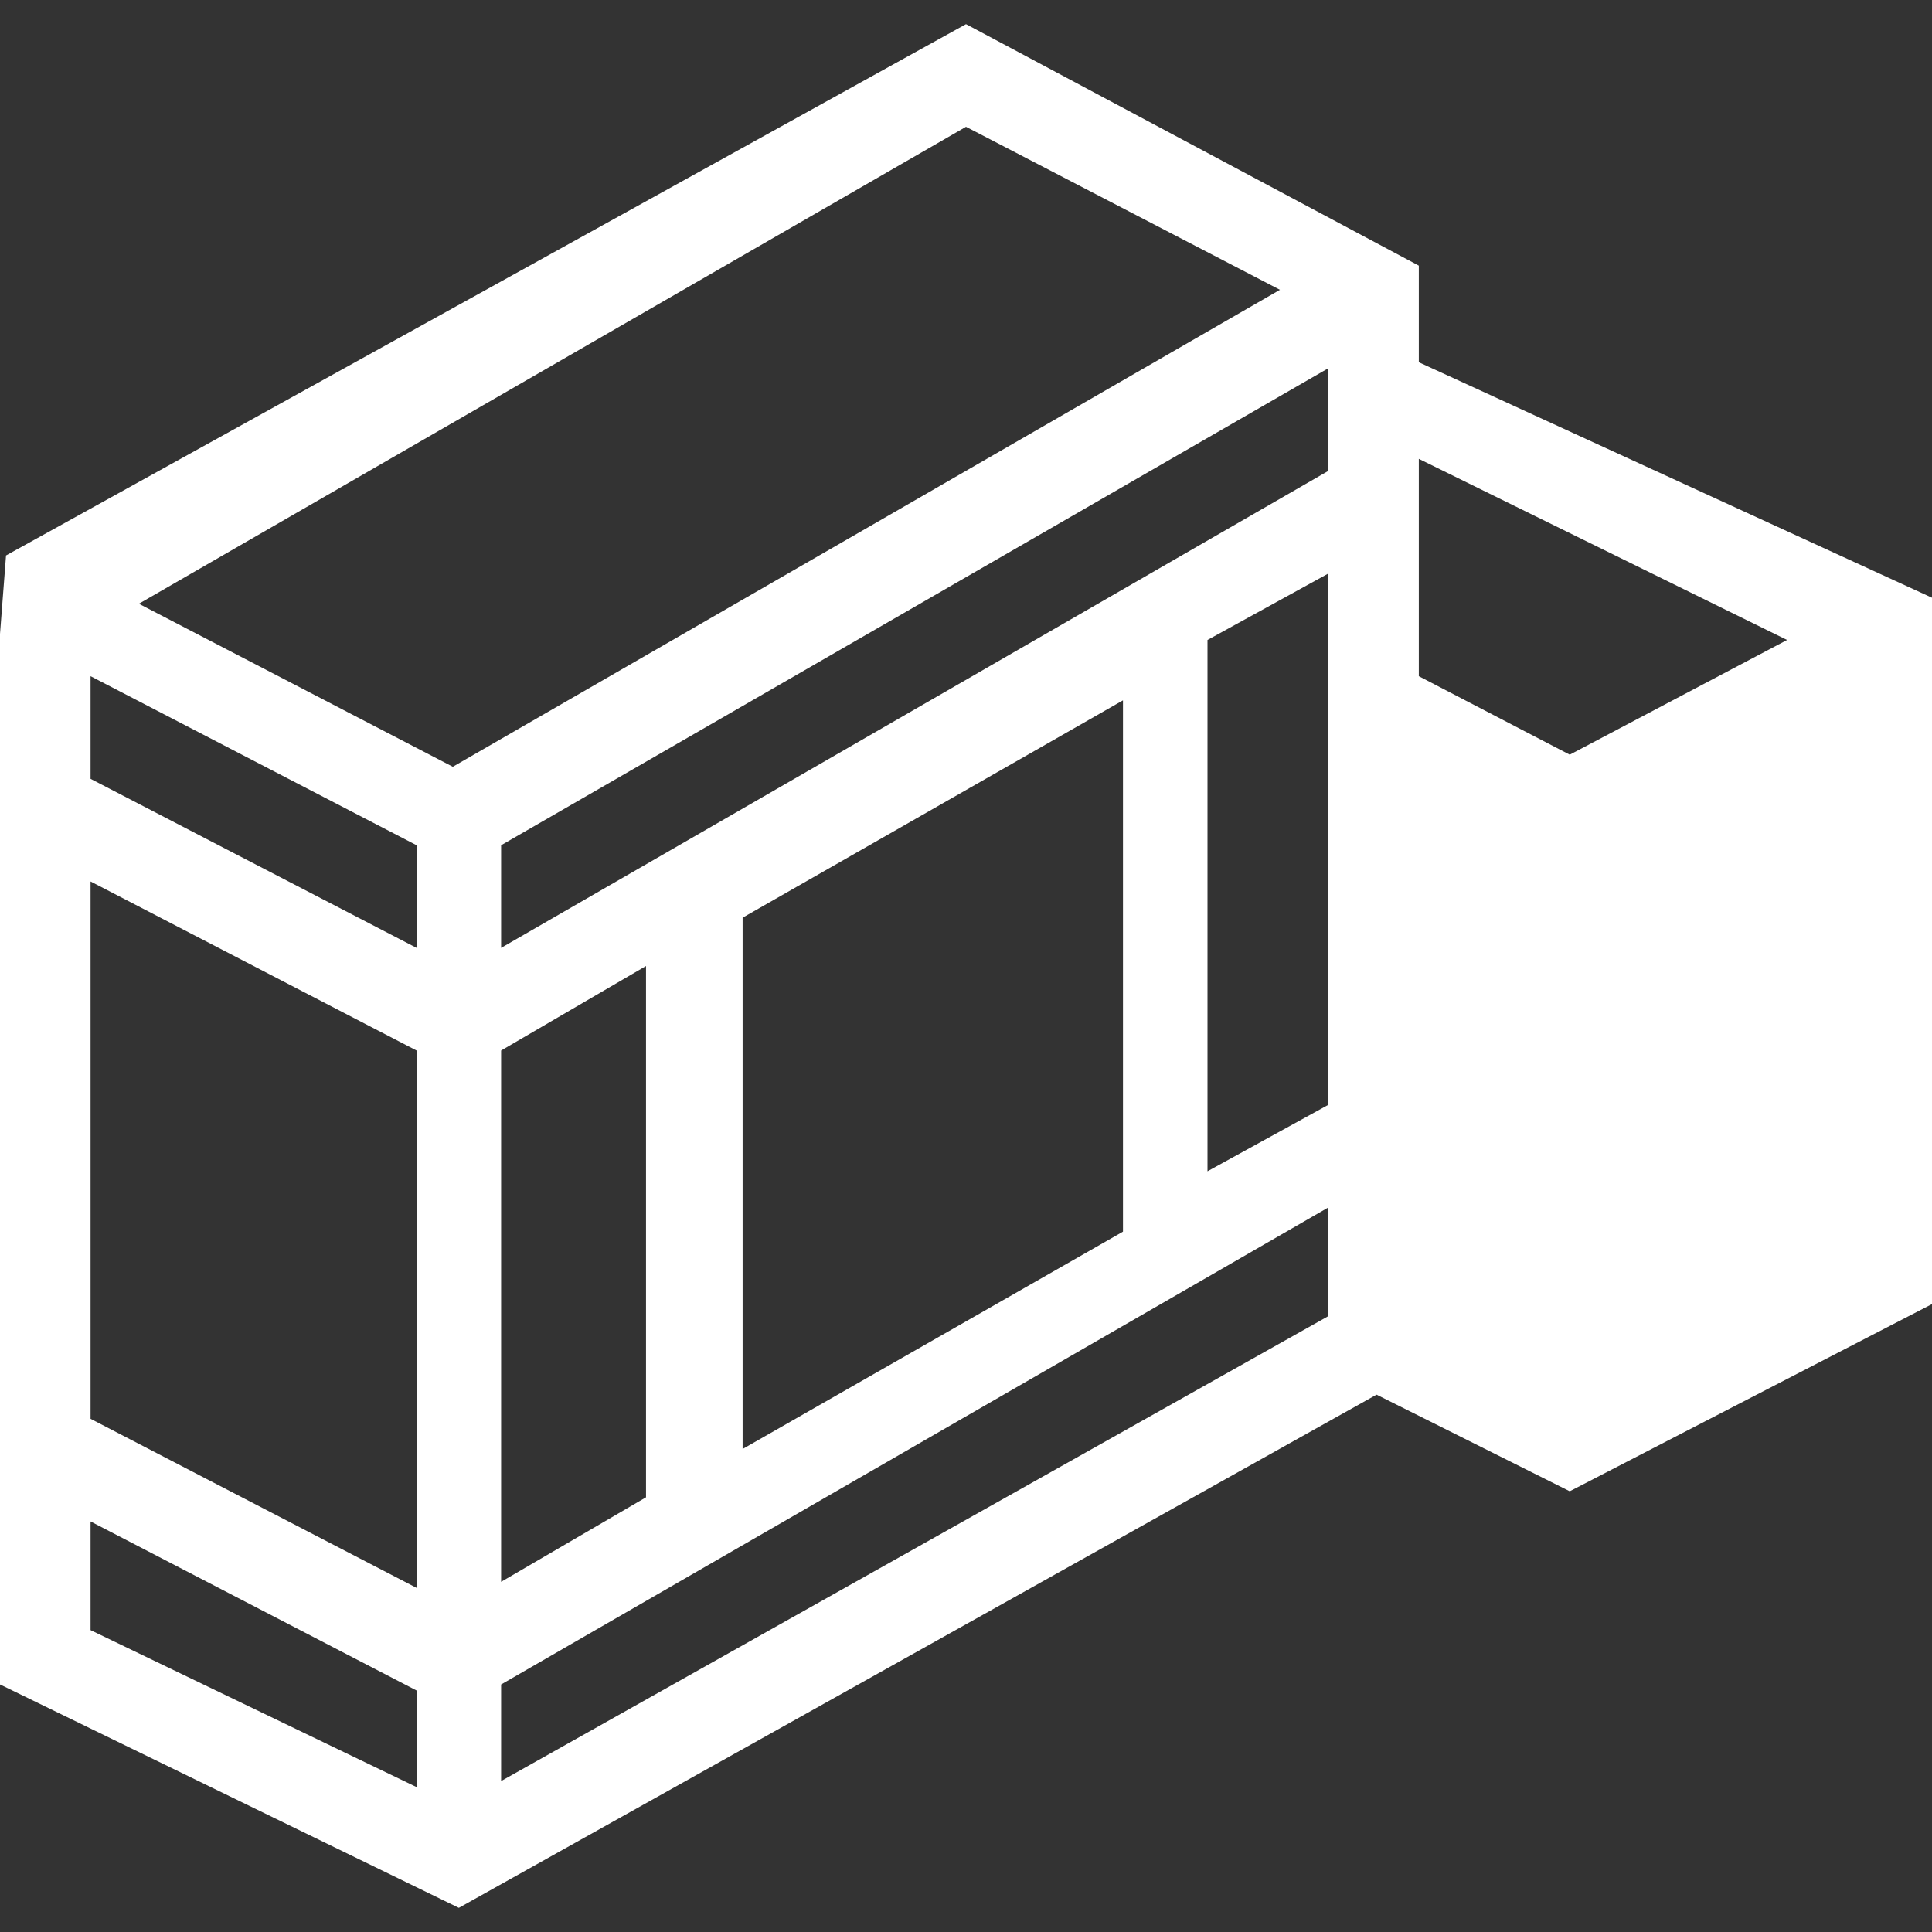 <?xml version="1.0" encoding="utf-8"?>
<!-- Generator: Adobe Illustrator 28.0.0, SVG Export Plug-In . SVG Version: 6.00 Build 0)  -->
<svg version="1.1" id="Vrstva_1" xmlns="http://www.w3.org/2000/svg" xmlns:xlink="http://www.w3.org/1999/xlink" x="0px" y="0px"
	 viewBox="0 0 32 32" style="enable-background:new 0 0 32 32;" xml:space="preserve">
<rect x="0" y="0" width="32" height="32" fill="#333333" stroke="none"/>
<style type="text/css">
	.st0{fill:#FFFFFF;}
</style>
<path class="st0" d="M23.5,6V5.2V4.4L16,0.4L0.1,9.2L0,10.5v17.4l7.6,3.7l15.2-8.5l3.2,1.6l6-3.1V11l0-1.1L23.5,6z M6.9,29.6L1.5,27
	v-1.8l5.4,2.8V29.6z M6.9,26.3l-5.4-2.8v-8.9l5.4,2.8V26.3z M6.9,15.7l-5.4-2.8v-1.7L6.9,14V15.7z M7.5,12.7L2.3,10L16,2.1l5.2,2.7
	L7.5,12.7z M8.3,17.4l2.4-1.4v8.8l-2.4,1.4V17.4z M22,21.8L8.3,29.5v-1.6L22,20V21.8z M12.3,24v-8.8l6.3-3.6v8.8L12.3,24z M22,18.3
	l-2,1.1v-8.8l2-1.1V18.3z M22,7.8L8.3,15.7V14L22,6.1V7.8z M26,12.5l-2.5-1.3V7.6l6.1,3L26,12.5z"/>
</svg>
